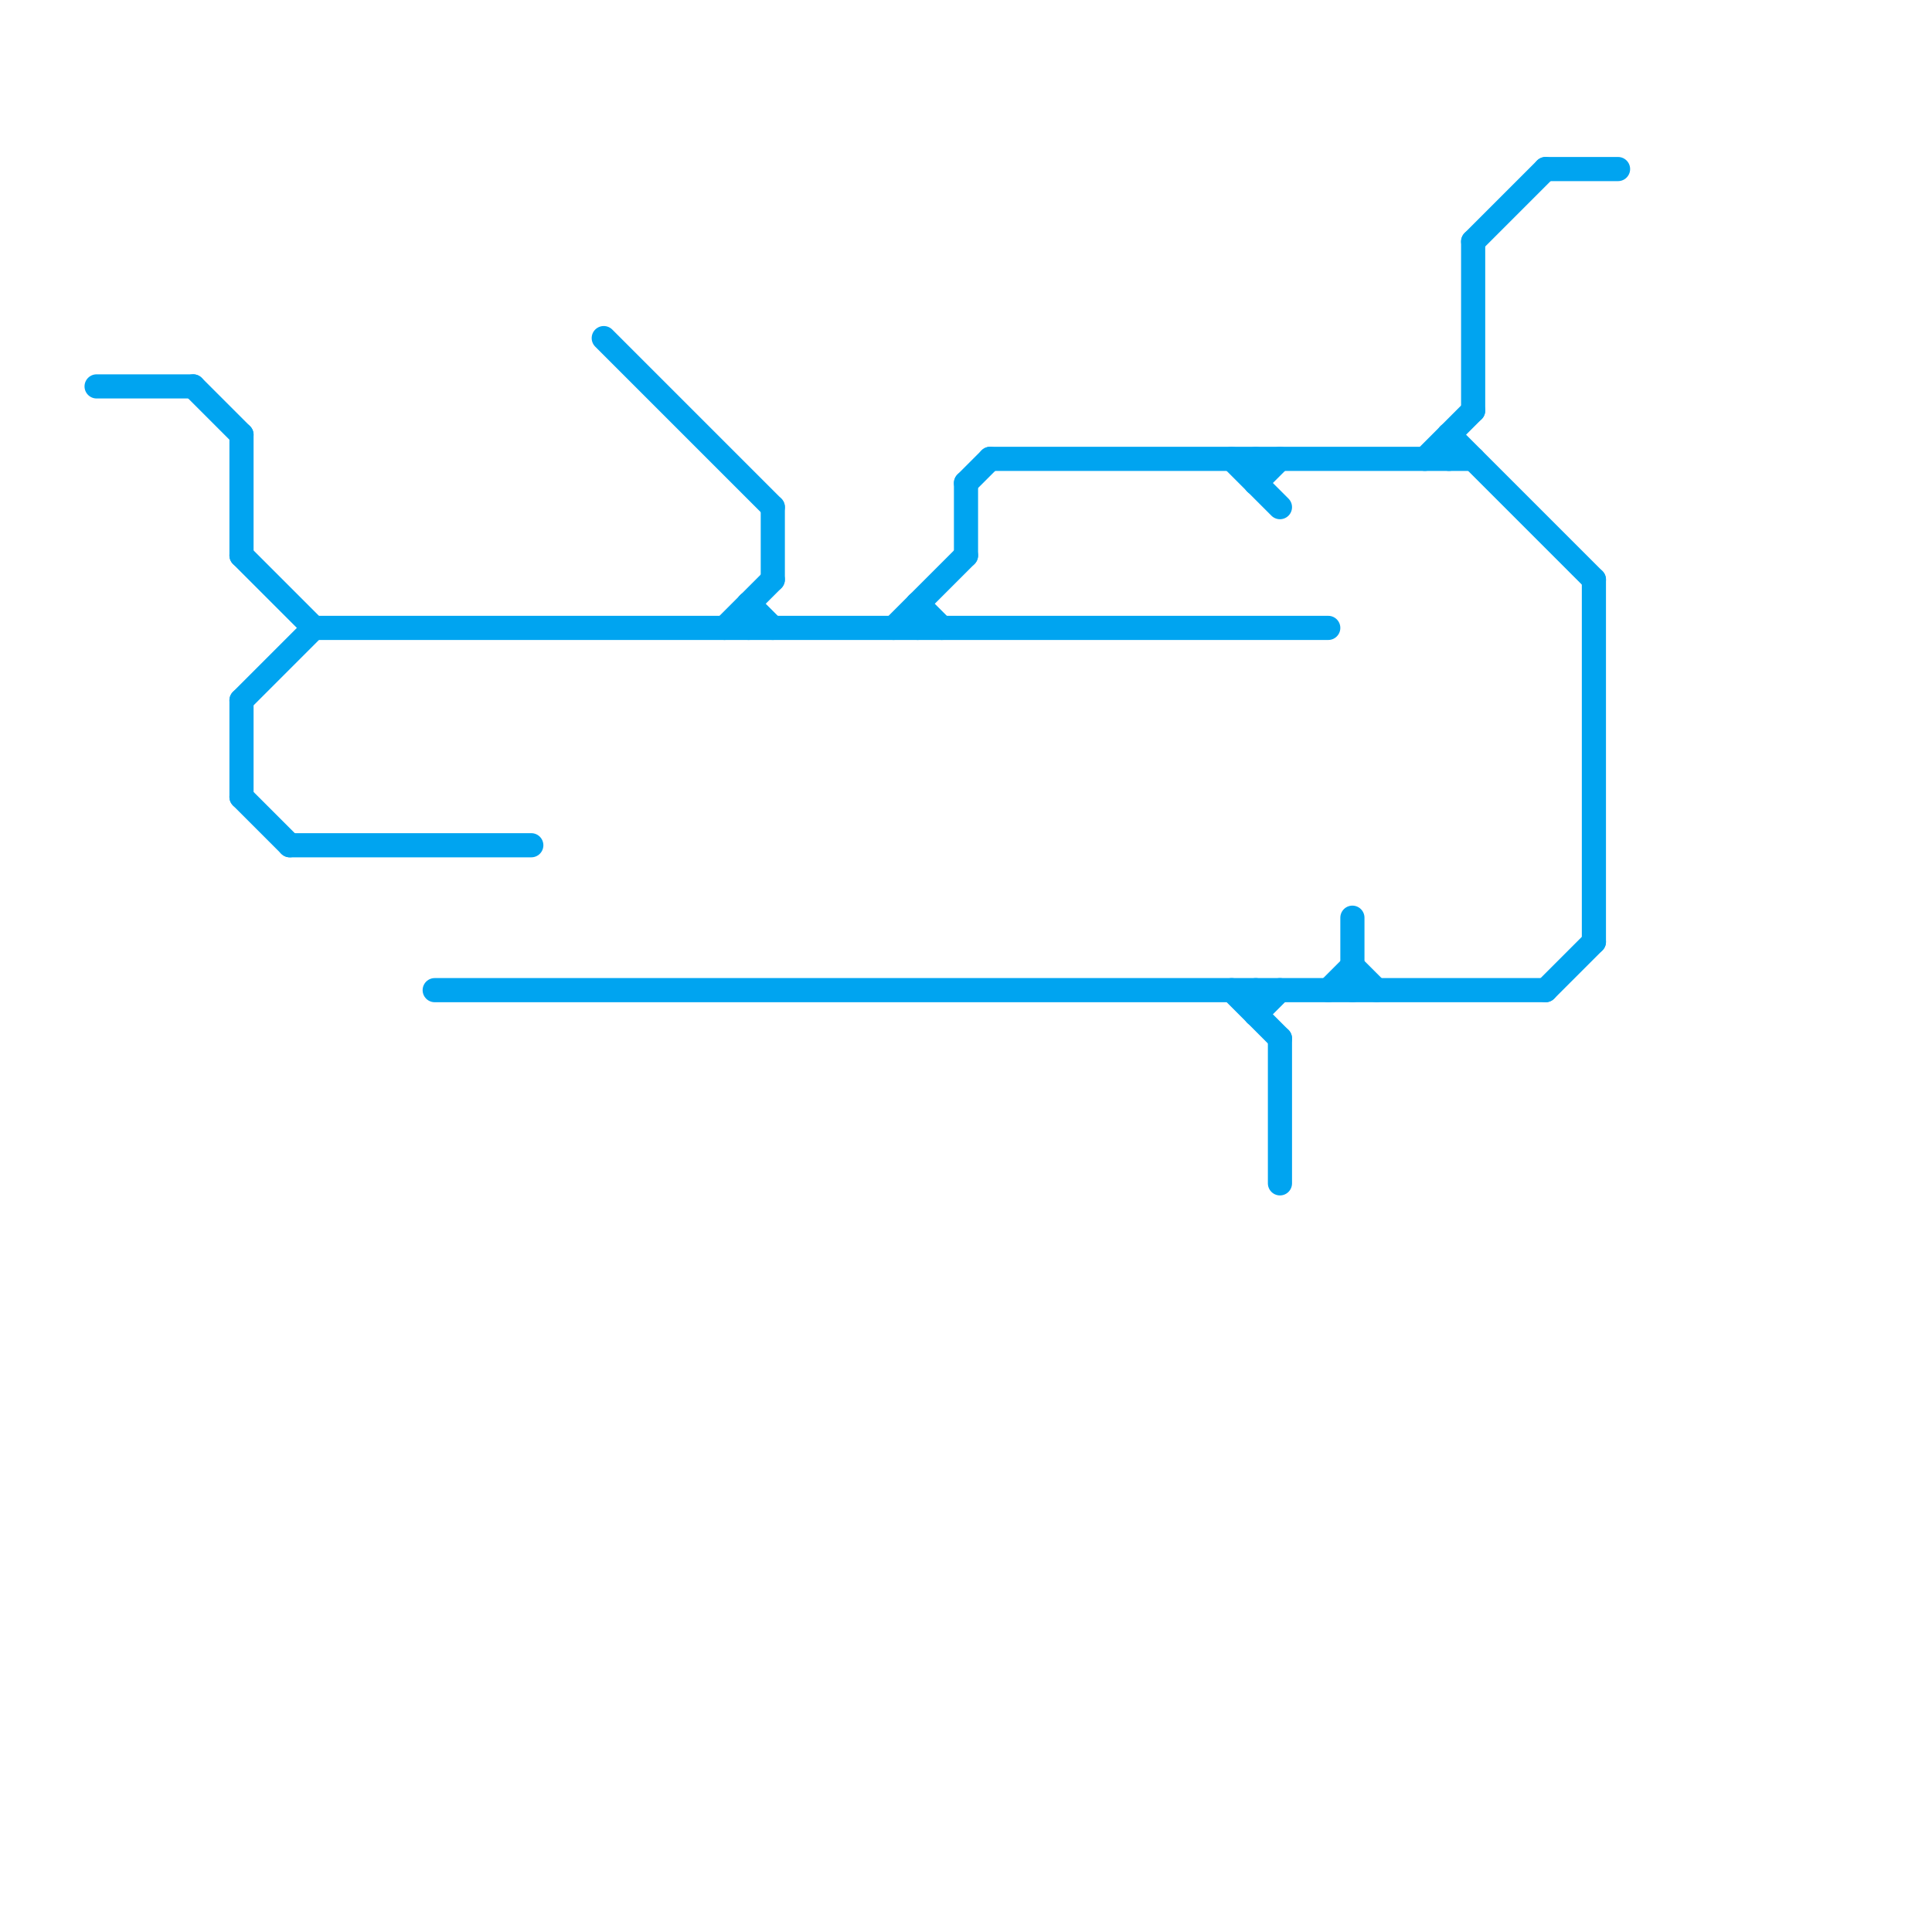 
<svg version="1.1" xmlns="http://www.w3.org/2000/svg" viewBox="0 0 80 80">
<style>text { font: 1px Helvetica; font-weight: 600; white-space: pre; dominant-baseline: central; } line { stroke-width: 1; fill: none; stroke-linecap: round; stroke-linejoin: round; } .c0 { stroke: #00a4f0 } .w1 { stroke-width: 1; }</style><defs><g id="wm-xf"><circle r="1.2" fill="#000"/><circle r="0.9" fill="#fff"/><circle r="0.6" fill="#000"/><circle r="0.3" fill="#fff"/></g><g id="wm"><circle r="0.6" fill="#000"/><circle r="0.3" fill="#fff"/></g></defs><line class="c0 " x1="30" y1="26" x2="32" y2="24"/><line class="c0 " x1="55" y1="41" x2="56" y2="40"/><line class="c0 " x1="56" y1="40" x2="57" y2="41"/><line class="c0 " x1="31" y1="25" x2="32" y2="26"/><line class="c0 " x1="13" y1="26" x2="55" y2="26"/><line class="c0 " x1="38" y1="25" x2="38" y2="26"/><line class="c0 " x1="60" y1="18" x2="60" y2="19"/><line class="c0 " x1="64" y1="41" x2="66" y2="39"/><line class="c0 " x1="52" y1="41" x2="52" y2="42"/><line class="c0 " x1="25" y1="14" x2="32" y2="21"/><line class="c0 " x1="52" y1="20" x2="53" y2="19"/><line class="c0 " x1="41" y1="19" x2="61" y2="19"/><line class="c0 " x1="52" y1="19" x2="52" y2="20"/><line class="c0 " x1="59" y1="19" x2="61" y2="17"/><line class="c0 " x1="8" y1="16" x2="10" y2="18"/><line class="c0 " x1="52" y1="42" x2="53" y2="41"/><line class="c0 " x1="37" y1="26" x2="40" y2="23"/><line class="c0 " x1="4" y1="16" x2="8" y2="16"/><line class="c0 " x1="12" y1="35" x2="22" y2="35"/><line class="c0 " x1="10" y1="29" x2="13" y2="26"/><line class="c0 " x1="31" y1="25" x2="31" y2="26"/><line class="c0 " x1="38" y1="25" x2="39" y2="26"/><line class="c0 " x1="64" y1="7" x2="67" y2="7"/><line class="c0 " x1="40" y1="20" x2="41" y2="19"/><line class="c0 " x1="66" y1="24" x2="66" y2="39"/><line class="c0 " x1="10" y1="29" x2="10" y2="33"/><line class="c0 " x1="53" y1="43" x2="53" y2="49"/><line class="c0 " x1="51" y1="19" x2="53" y2="21"/><line class="c0 " x1="60" y1="18" x2="66" y2="24"/><line class="c0 " x1="32" y1="21" x2="32" y2="24"/><line class="c0 " x1="51" y1="41" x2="53" y2="43"/><line class="c0 " x1="10" y1="33" x2="12" y2="35"/><line class="c0 " x1="10" y1="18" x2="10" y2="23"/><line class="c0 " x1="61" y1="10" x2="64" y2="7"/><line class="c0 " x1="56" y1="38" x2="56" y2="41"/><line class="c0 " x1="40" y1="20" x2="40" y2="23"/><line class="c0 " x1="18" y1="41" x2="64" y2="41"/><line class="c0 " x1="10" y1="23" x2="13" y2="26"/><line class="c0 " x1="61" y1="10" x2="61" y2="17"/>
</svg>
